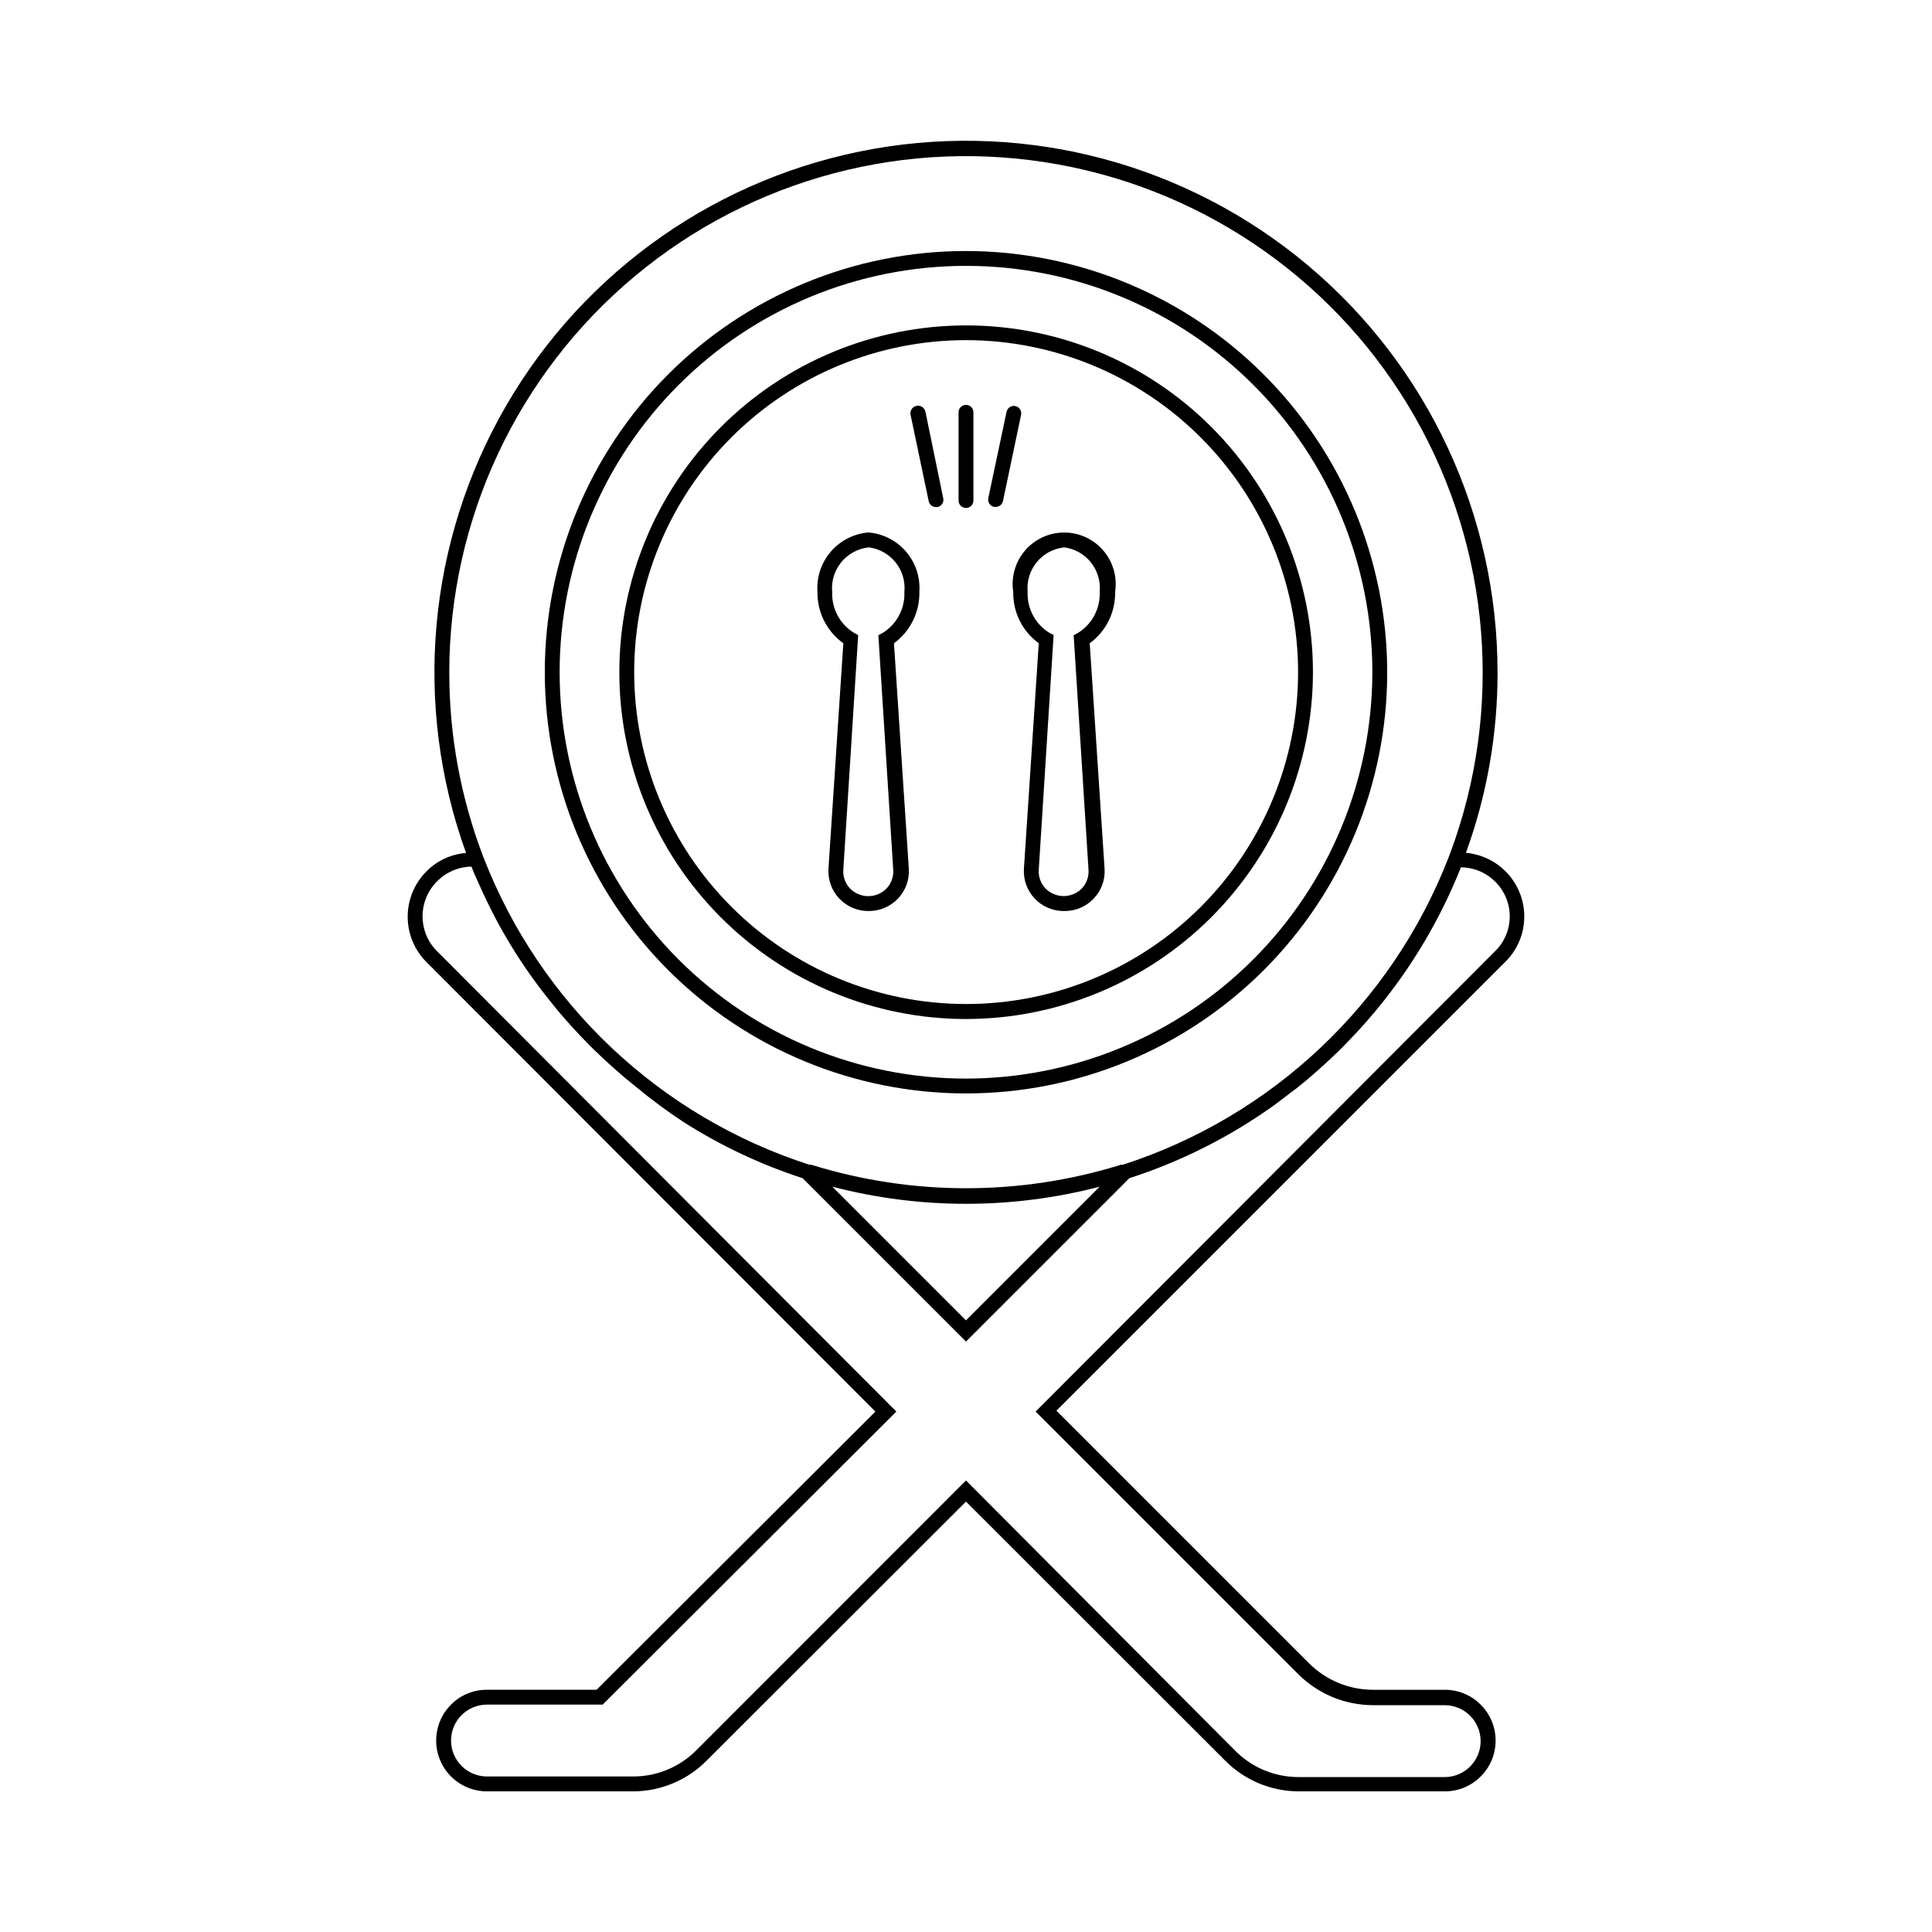 <?xml version="1.0" encoding="UTF-8"?>
<!-- Uploaded to: ICON Repo, www.svgrepo.com, Generator: ICON Repo Mixer Tools -->
<svg fill="#000000" width="800px" height="800px" version="1.1" viewBox="144 144 512 512" xmlns="http://www.w3.org/2000/svg">
 <g>
  <path d="m400 210.52c-29.605 0-58 11.762-78.934 32.695s-32.691 49.324-32.691 78.93 11.758 57.996 32.691 78.93c20.934 20.934 49.328 32.695 78.934 32.695 29.602 0 57.996-11.762 78.93-32.695 20.934-20.934 32.695-49.324 32.695-78.93-0.031-29.594-11.805-57.969-32.73-78.898-20.926-20.926-49.301-32.695-78.895-32.727zm0 219.32v-0.004c-28.562 0-55.953-11.344-76.148-31.539-20.195-20.195-31.543-47.586-31.543-76.148s11.348-55.953 31.543-76.148c20.195-20.195 47.586-31.543 76.148-31.543 28.559 0 55.949 11.348 76.145 31.543 20.199 20.195 31.543 47.586 31.543 76.148-0.031 28.551-11.387 55.926-31.574 76.113-20.191 20.188-47.562 31.543-76.113 31.574zm0-219.32c-29.605 0-58 11.762-78.934 32.695s-32.691 49.324-32.691 78.93 11.758 57.996 32.691 78.93c20.934 20.934 49.328 32.695 78.934 32.695 29.602 0 57.996-11.762 78.93-32.695 20.934-20.934 32.695-49.324 32.695-78.93-0.031-29.594-11.805-57.969-32.73-78.898-20.926-20.926-49.301-32.695-78.895-32.727zm0 219.32v-0.004c-28.562 0-55.953-11.344-76.148-31.539-20.195-20.195-31.543-47.586-31.543-76.148s11.348-55.953 31.543-76.148c20.195-20.195 47.586-31.543 76.148-31.543 28.559 0 55.949 11.348 76.145 31.543 20.199 20.195 31.543 47.586 31.543 76.148-0.031 28.551-11.387 55.926-31.574 76.113-20.191 20.188-47.562 31.543-76.113 31.574zm0-219.32c-29.605 0-58 11.762-78.934 32.695s-32.691 49.324-32.691 78.93 11.758 57.996 32.691 78.93c20.934 20.934 49.328 32.695 78.934 32.695 29.602 0 57.996-11.762 78.93-32.695 20.934-20.934 32.695-49.324 32.695-78.93-0.031-29.594-11.805-57.969-32.73-78.898-20.926-20.926-49.301-32.695-78.895-32.727zm0 219.32v-0.004c-28.562 0-55.953-11.344-76.148-31.539-20.195-20.195-31.543-47.586-31.543-76.148s11.348-55.953 31.543-76.148c20.195-20.195 47.586-31.543 76.148-31.543 28.559 0 55.949 11.348 76.145 31.543 20.199 20.195 31.543 47.586 31.543 76.148-0.031 28.551-11.387 55.926-31.574 76.113-20.191 20.188-47.562 31.543-76.113 31.574z"/>
  <path d="m400 414.05c-24.375-0.012-47.746-9.703-64.973-26.941-17.227-17.242-26.902-40.617-26.895-64.992 0.008-24.371 9.695-47.742 26.934-64.973 17.234-17.23 40.613-26.91 64.984-26.906 24.371 0.004 47.746 9.688 64.98 26.922 17.23 17.238 26.914 40.613 26.914 64.984-0.031 24.371-9.73 47.734-26.969 64.965-17.238 17.23-40.605 26.918-64.977 26.941zm0-179.91c-23.328 0.008-45.695 9.285-62.184 25.781-16.492 16.5-25.75 38.875-25.75 62.199 0.004 23.328 9.273 45.699 25.766 62.191 16.496 16.496 38.867 25.762 62.191 25.766 23.328 0.004 45.699-9.258 62.199-25.746s25.773-38.855 25.785-62.184c-0.02-23.336-9.301-45.707-25.801-62.211-16.5-16.5-38.875-25.777-62.207-25.797z"/>
  <path d="m374.1 385.43c-2.914 0.008-5.707-1.195-7.703-3.32-2-2.125-3.027-4.984-2.844-7.894l3.938-59.75c-4.383-3.141-6.941-8.23-6.852-13.617-0.27-3.875 0.992-7.695 3.519-10.645 2.527-2.945 6.113-4.777 9.984-5.102 3.867 0.324 7.453 2.156 9.98 5.102 2.527 2.949 3.789 6.769 3.519 10.645 0.117 5.367-2.394 10.453-6.731 13.617l3.938 59.75h-0.004c0.195 2.902-0.832 5.758-2.832 7.871-2.047 2.184-4.922 3.398-7.914 3.344zm0-96.355v0.004c-5.867 0.68-10.117 5.926-9.562 11.809-0.176 4.391 2.039 8.531 5.785 10.824l1.102 0.59-3.938 62.188h0.004c-0.133 1.828 0.512 3.629 1.77 4.961 1.273 1.301 3.019 2.039 4.84 2.039 1.824 0 3.57-0.738 4.844-2.039 1.25-1.324 1.891-3.106 1.77-4.922l-3.938-62.188 1.102-0.59h0.004c3.746-2.293 5.961-6.434 5.785-10.824 0.598-5.91-3.664-11.207-9.566-11.887z"/>
  <path d="m425.9 385.43c-2.918 0.008-5.707-1.195-7.707-3.32s-3.027-4.984-2.844-7.894l3.938-59.75c-4.352-3.156-6.879-8.242-6.769-13.617-0.605-3.938 0.543-7.941 3.137-10.965 2.594-3.023 6.379-4.762 10.363-4.762s7.769 1.738 10.363 4.762c2.594 3.023 3.742 7.027 3.137 10.965 0.117 5.367-2.394 10.453-6.731 13.617l3.938 59.75c0.195 2.902-0.832 5.758-2.836 7.871-2.062 2.203-4.969 3.422-7.988 3.344zm0-96.355v0.004c-5.871 0.68-10.117 5.926-9.566 11.809-0.176 4.391 2.039 8.531 5.785 10.824l1.102 0.59-3.938 62.188h0.004c-0.133 1.828 0.512 3.629 1.77 4.961 1.273 1.289 3.012 2.016 4.824 2.016s3.547-0.727 4.82-2.016c1.25-1.324 1.891-3.106 1.77-4.922l-3.938-62.188 1.102-0.59h0.004c3.773-2.309 5.988-6.484 5.785-10.902 0.555-5.871-3.672-11.109-9.523-11.809z"/>
  <path d="m547.95 386.93c0.008-4.242-1.578-8.336-4.441-11.469-2.863-3.133-6.797-5.082-11.027-5.453 5.582-15.34 8.418-31.543 8.383-47.863-0.008-41.609-18.41-81.086-50.273-107.84-31.863-26.762-73.926-38.066-114.91-30.883-40.984 7.184-76.695 32.113-97.562 68.113-20.867 36-24.75 79.383-10.609 118.52-3.977 0.301-7.711 2.035-10.508 4.879-3.18 3.188-4.961 7.504-4.961 12.004s1.781 8.82 4.961 12.008l118.98 119.14-73.879 73.723h-29.047c-3.578-0.031-7.012 1.391-9.527 3.938-3.856 3.848-5.008 9.645-2.922 14.676 2.086 5.035 7 8.312 12.449 8.309h38.574c7.391 0.023 14.48-2.93 19.68-8.188l68.684-68.605 68.645 68.605h-0.004c5.199 5.258 12.289 8.211 19.684 8.188h38.574-0.004c7.434 0 13.461-6.027 13.461-13.461 0-7.434-6.027-13.461-13.461-13.461h-19.051c-6.363-0.008-12.465-2.543-16.961-7.047l-66.914-66.914 118.98-118.98c3.191-3.148 4.992-7.441 5-11.926zm-284.89-64.785c0.047-40.555 18.07-79 49.207-104.98 31.141-25.98 72.191-36.82 112.1-29.602s74.562 31.754 94.625 66.996c20.066 35.242 23.477 77.566 9.316 115.57l-0.434 1.141c-15.059 38.738-46.762 68.633-86.316 81.398h-0.473c-26.738 8.305-55.367 8.305-82.105 0h-0.473c-39.578-12.734-71.305-42.641-86.355-81.398-6.027-15.676-9.109-32.328-9.09-49.121zm172.36 136.34-35.426 35.426-35.426-35.426h0.004c23.23 6.051 47.621 6.051 70.848 0zm-16.965 59.59 69.629 69.629c5.234 5.203 12.301 8.145 19.68 8.188h19.09c5.262 0 9.527 4.266 9.527 9.523 0 5.262-4.266 9.527-9.527 9.527h-38.574 0.004c-6.371 0.047-12.488-2.481-16.965-7.008l-71.32-71.594-71.402 71.438c-4.477 4.527-10.594 7.055-16.961 7.004h-38.574c-5.262 0-9.527-4.262-9.527-9.523s4.266-9.523 9.527-9.523h30.66l77.816-77.66-121.74-122.02c-5.09-5.102-5.09-13.359 0-18.461 2.406-2.465 5.688-3.879 9.133-3.934 0.551 1.379 1.102 2.715 1.691 3.938 0.59 1.219 0.906 2.086 1.418 3.148 0.512 1.062 1.102 2.363 1.691 3.504 0.59 1.141 1.141 2.32 1.77 3.465 0.629 1.141 1.219 2.281 1.891 3.426 0.668 1.141 1.301 2.242 1.969 3.344v-0.004c3.348 5.508 7.082 10.77 11.18 15.742 0.789 1.023 1.613 2.008 2.481 2.992 1.93 2.242 3.938 4.449 6.023 6.574l1.891 1.93 2.793 2.676c1.812 1.68 3.66 3.332 5.551 4.961l0.277 0.234 2.953 2.402h-0.008c4.059 3.367 8.305 6.508 12.715 9.406 9.828 6.25 20.41 11.238 31.488 14.836l43.297 43.297 43.297-43.297h-0.004c13.637-4.406 26.516-10.883 38.18-19.207 2.086-1.496 3.938-3.031 6.102-4.606l2.953-2.402 0.277-0.234c1.891-1.625 3.738-3.281 5.551-4.961l2.793-2.676 1.891-1.93-0.004 0.004c10.512-10.758 19.23-23.129 25.82-36.645 0.551-1.141 1.102-2.281 1.613-3.426 0.945-2.086 1.852-4.172 2.676-6.297 7.184 0.043 12.973 5.887 12.953 13.066-0.02 3.477-1.441 6.797-3.938 9.211z"/>
  <path d="m400 251.3c-1.09 0-1.969 0.879-1.969 1.969v23.379c0 1.086 0.879 1.969 1.969 1.969 1.086 0 1.965-0.883 1.965-1.969v-23.379c0-0.523-0.207-1.023-0.574-1.395-0.371-0.367-0.871-0.574-1.391-0.574z"/>
  <path d="m413.07 251.61c-0.512-0.102-1.043 0-1.48 0.289-0.434 0.285-0.738 0.734-0.844 1.246l-4.84 22.871c-0.105 0.512 0 1.043 0.285 1.477 0.289 0.438 0.738 0.738 1.25 0.844h0.434c0.934 0 1.742-0.656 1.93-1.574l4.801-22.867c0.191-1.051-0.488-2.066-1.535-2.285z"/>
  <path d="m389.25 253.11c-0.23-1.086-1.297-1.781-2.383-1.555-1.086 0.23-1.781 1.297-1.555 2.383l4.801 22.867c0.188 0.918 0.996 1.574 1.93 1.574h0.395c0.512-0.105 0.961-0.406 1.25-0.844 0.285-0.434 0.391-0.965 0.285-1.477z"/>
 </g>
</svg>